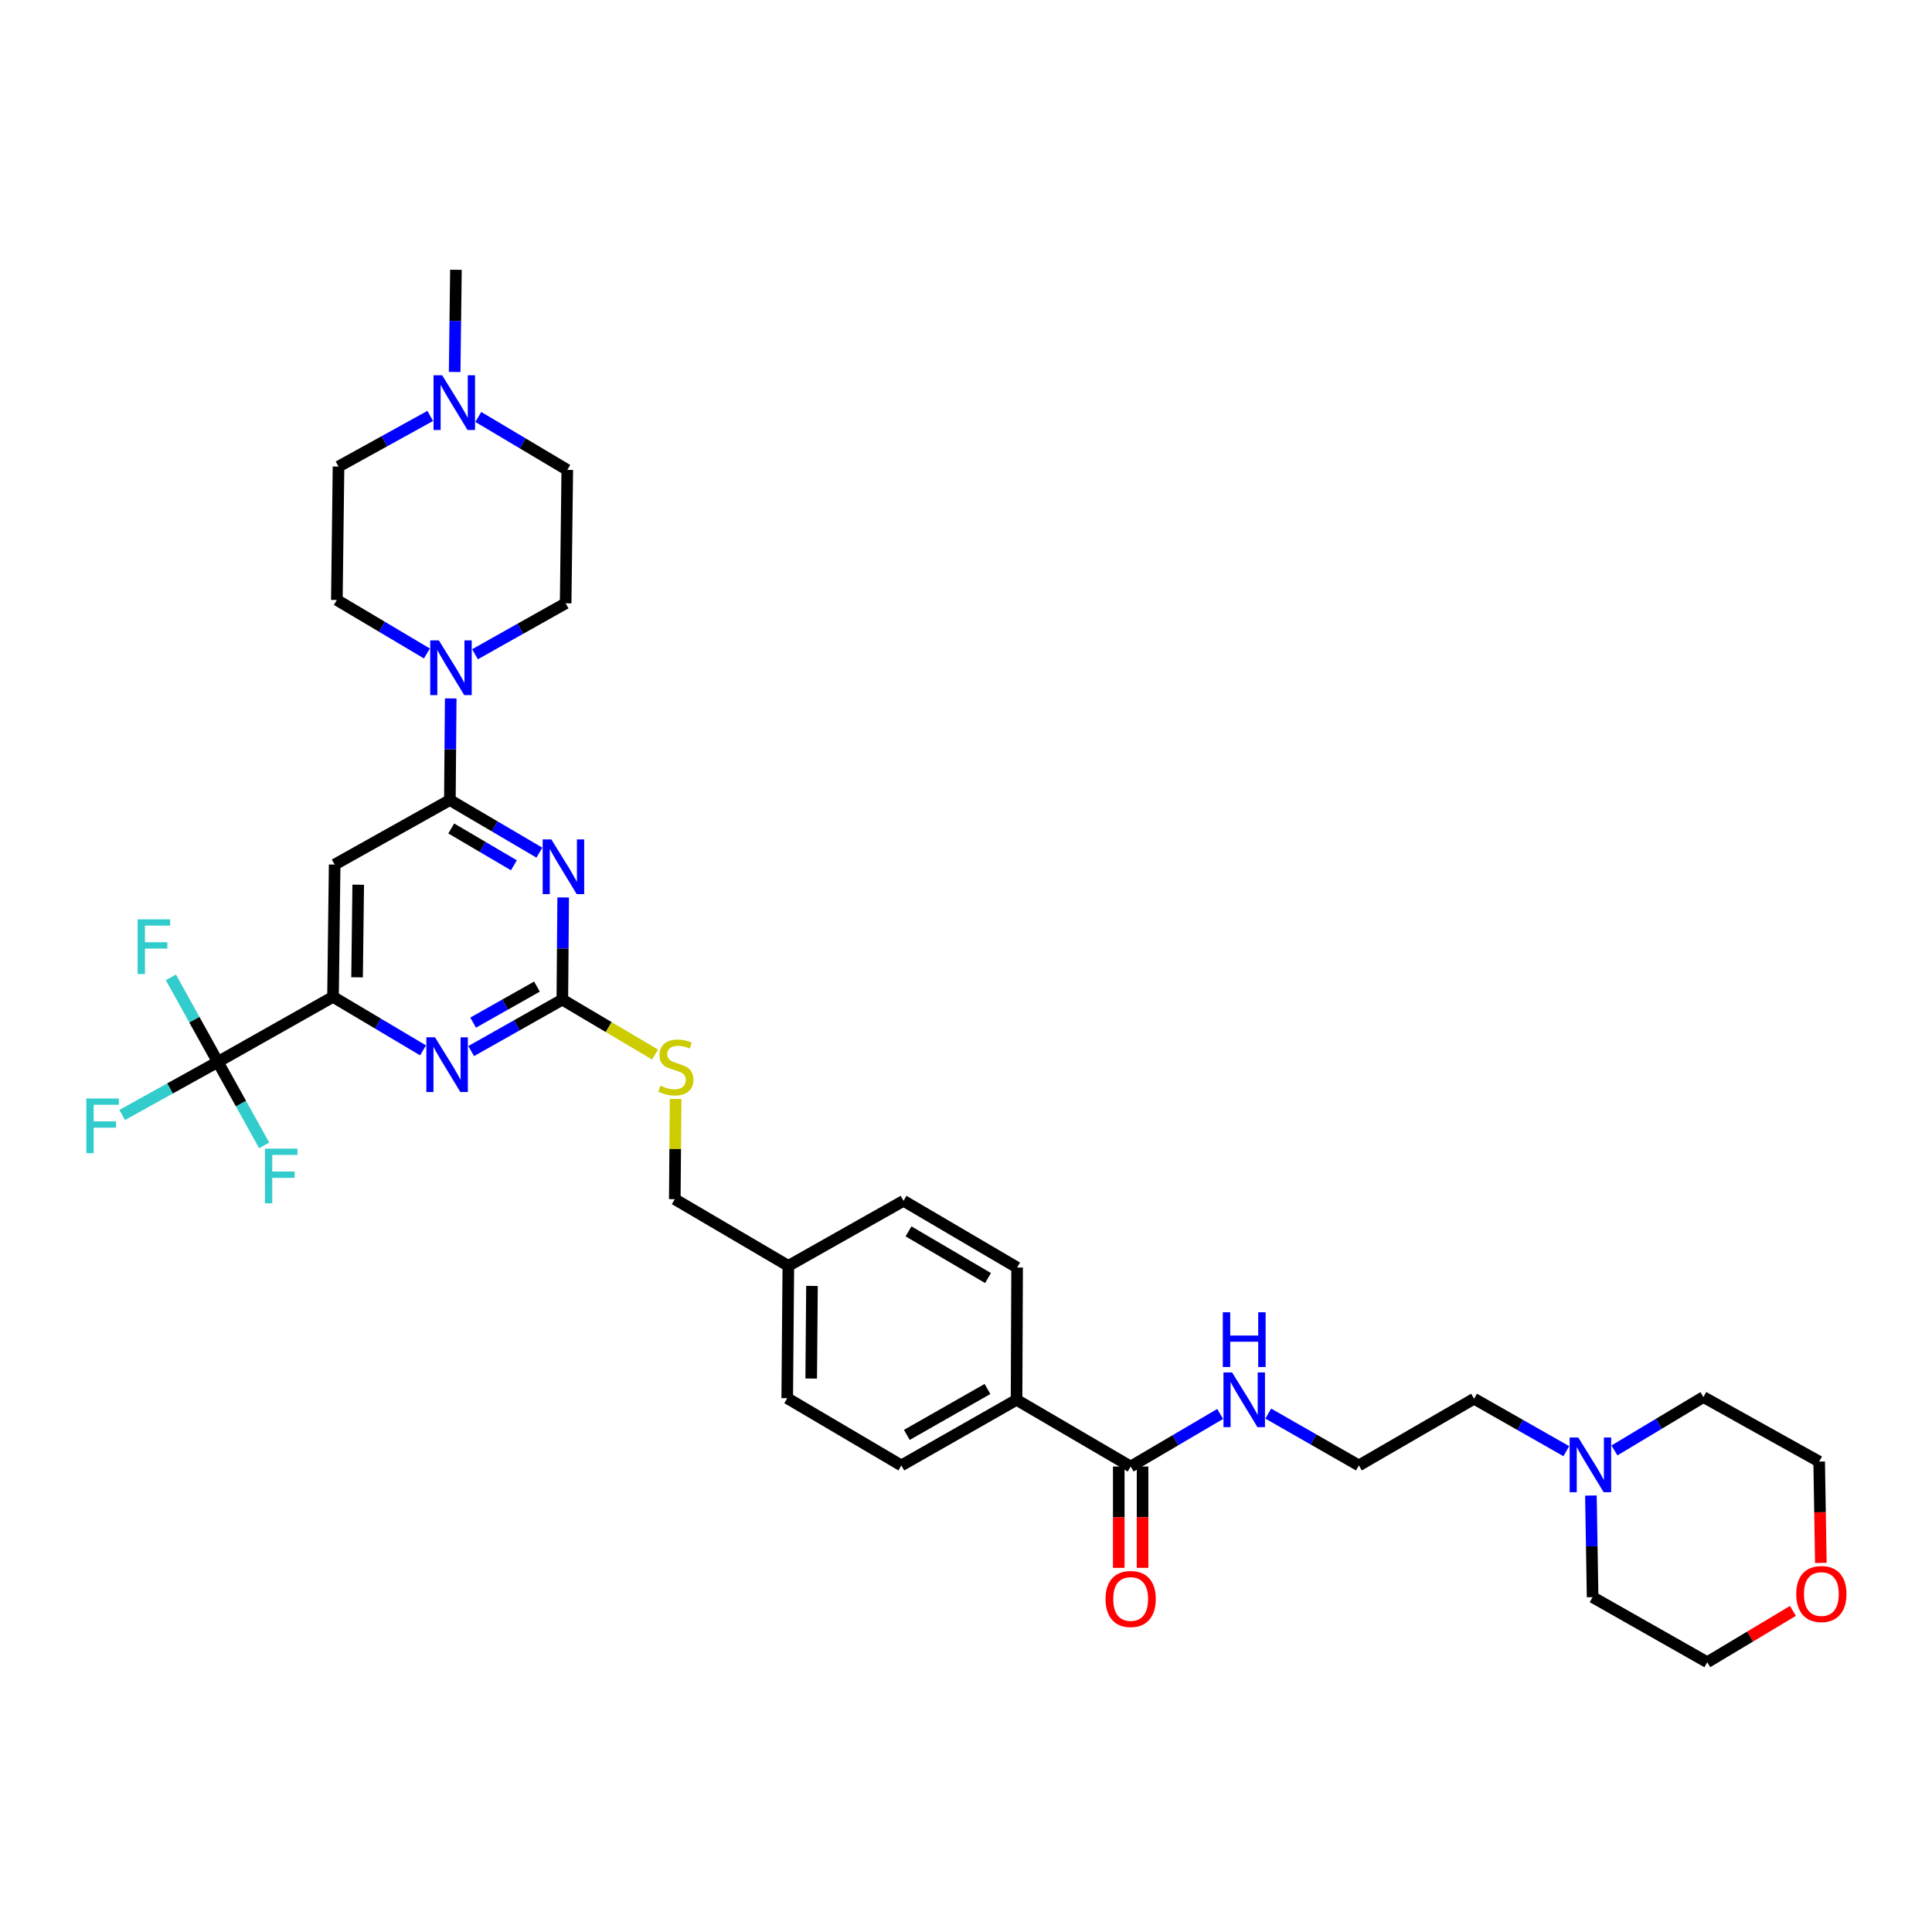 <?xml version='1.0' encoding='iso-8859-1'?>
<svg version='1.1' baseProfile='full'
              xmlns='http://www.w3.org/2000/svg'
                      xmlns:rdkit='http://www.rdkit.org/xml'
                      xmlns:xlink='http://www.w3.org/1999/xlink'
                  xml:space='preserve'
width='1000px' height='1000px' viewBox='0 0 1000 1000'>
<!-- END OF HEADER -->
<rect style='opacity:1.0;fill:#FFFFFF;stroke:none' width='1000' height='1000' x='0' y='0'> </rect>
<path class='bond-0' d='M 279.189,441.326 L 256.021,427.716' style='fill:none;fill-rule:evenodd;stroke:#0000FF;stroke-width:6px;stroke-linecap:butt;stroke-linejoin:miter;stroke-opacity:1' />
<path class='bond-0' d='M 256.021,427.716 L 232.854,414.107' style='fill:none;fill-rule:evenodd;stroke:#000000;stroke-width:6px;stroke-linecap:butt;stroke-linejoin:miter;stroke-opacity:1' />
<path class='bond-0' d='M 265.996,447.869 L 249.779,438.343' style='fill:none;fill-rule:evenodd;stroke:#0000FF;stroke-width:6px;stroke-linecap:butt;stroke-linejoin:miter;stroke-opacity:1' />
<path class='bond-0' d='M 249.779,438.343 L 233.562,428.817' style='fill:none;fill-rule:evenodd;stroke:#000000;stroke-width:6px;stroke-linecap:butt;stroke-linejoin:miter;stroke-opacity:1' />
<path class='bond-1' d='M 291.502,464.515 L 291.283,490.96' style='fill:none;fill-rule:evenodd;stroke:#0000FF;stroke-width:6px;stroke-linecap:butt;stroke-linejoin:miter;stroke-opacity:1' />
<path class='bond-1' d='M 291.283,490.96 L 291.065,517.404' style='fill:none;fill-rule:evenodd;stroke:#000000;stroke-width:6px;stroke-linecap:butt;stroke-linejoin:miter;stroke-opacity:1' />
<path class='bond-4' d='M 232.854,414.107 L 173.218,447.499' style='fill:none;fill-rule:evenodd;stroke:#000000;stroke-width:6px;stroke-linecap:butt;stroke-linejoin:miter;stroke-opacity:1' />
<path class='bond-6' d='M 232.854,414.107 L 233.072,387.806' style='fill:none;fill-rule:evenodd;stroke:#000000;stroke-width:6px;stroke-linecap:butt;stroke-linejoin:miter;stroke-opacity:1' />
<path class='bond-6' d='M 233.072,387.806 L 233.29,361.505' style='fill:none;fill-rule:evenodd;stroke:#0000FF;stroke-width:6px;stroke-linecap:butt;stroke-linejoin:miter;stroke-opacity:1' />
<path class='bond-5' d='M 291.065,517.404 L 267.47,530.723' style='fill:none;fill-rule:evenodd;stroke:#000000;stroke-width:6px;stroke-linecap:butt;stroke-linejoin:miter;stroke-opacity:1' />
<path class='bond-5' d='M 267.47,530.723 L 243.875,544.041' style='fill:none;fill-rule:evenodd;stroke:#0000FF;stroke-width:6px;stroke-linecap:butt;stroke-linejoin:miter;stroke-opacity:1' />
<path class='bond-5' d='M 277.928,510.668 L 261.412,519.99' style='fill:none;fill-rule:evenodd;stroke:#000000;stroke-width:6px;stroke-linecap:butt;stroke-linejoin:miter;stroke-opacity:1' />
<path class='bond-5' d='M 261.412,519.99 L 244.895,529.313' style='fill:none;fill-rule:evenodd;stroke:#0000FF;stroke-width:6px;stroke-linecap:butt;stroke-linejoin:miter;stroke-opacity:1' />
<path class='bond-10' d='M 291.065,517.404 L 315.057,531.614' style='fill:none;fill-rule:evenodd;stroke:#000000;stroke-width:6px;stroke-linecap:butt;stroke-linejoin:miter;stroke-opacity:1' />
<path class='bond-10' d='M 315.057,531.614 L 339.05,545.824' style='fill:none;fill-rule:evenodd;stroke:#CCCC00;stroke-width:6px;stroke-linecap:butt;stroke-linejoin:miter;stroke-opacity:1' />
<path class='bond-2' d='M 172.369,515.973 L 173.218,447.499' style='fill:none;fill-rule:evenodd;stroke:#000000;stroke-width:6px;stroke-linecap:butt;stroke-linejoin:miter;stroke-opacity:1' />
<path class='bond-2' d='M 184.82,505.855 L 185.414,457.923' style='fill:none;fill-rule:evenodd;stroke:#000000;stroke-width:6px;stroke-linecap:butt;stroke-linejoin:miter;stroke-opacity:1' />
<path class='bond-3' d='M 172.369,515.973 L 112.734,549.653' style='fill:none;fill-rule:evenodd;stroke:#000000;stroke-width:6px;stroke-linecap:butt;stroke-linejoin:miter;stroke-opacity:1' />
<path class='bond-35' d='M 172.369,515.973 L 195.667,529.82' style='fill:none;fill-rule:evenodd;stroke:#000000;stroke-width:6px;stroke-linecap:butt;stroke-linejoin:miter;stroke-opacity:1' />
<path class='bond-35' d='M 195.667,529.82 L 218.965,543.666' style='fill:none;fill-rule:evenodd;stroke:#0000FF;stroke-width:6px;stroke-linecap:butt;stroke-linejoin:miter;stroke-opacity:1' />
<path class='bond-15' d='M 112.734,549.653 L 87.982,563.386' style='fill:none;fill-rule:evenodd;stroke:#000000;stroke-width:6px;stroke-linecap:butt;stroke-linejoin:miter;stroke-opacity:1' />
<path class='bond-15' d='M 87.982,563.386 L 63.23,577.119' style='fill:none;fill-rule:evenodd;stroke:#33CCCC;stroke-width:6px;stroke-linecap:butt;stroke-linejoin:miter;stroke-opacity:1' />
<path class='bond-16' d='M 112.734,549.653 L 124.736,571.252' style='fill:none;fill-rule:evenodd;stroke:#000000;stroke-width:6px;stroke-linecap:butt;stroke-linejoin:miter;stroke-opacity:1' />
<path class='bond-16' d='M 124.736,571.252 L 136.737,592.85' style='fill:none;fill-rule:evenodd;stroke:#33CCCC;stroke-width:6px;stroke-linecap:butt;stroke-linejoin:miter;stroke-opacity:1' />
<path class='bond-17' d='M 112.734,549.653 L 100.59,527.768' style='fill:none;fill-rule:evenodd;stroke:#000000;stroke-width:6px;stroke-linecap:butt;stroke-linejoin:miter;stroke-opacity:1' />
<path class='bond-17' d='M 100.59,527.768 L 88.447,505.882' style='fill:none;fill-rule:evenodd;stroke:#33CCCC;stroke-width:6px;stroke-linecap:butt;stroke-linejoin:miter;stroke-opacity:1' />
<path class='bond-12' d='M 245.864,338.637 L 269.32,325.45' style='fill:none;fill-rule:evenodd;stroke:#0000FF;stroke-width:6px;stroke-linecap:butt;stroke-linejoin:miter;stroke-opacity:1' />
<path class='bond-12' d='M 269.32,325.45 L 292.776,312.262' style='fill:none;fill-rule:evenodd;stroke:#000000;stroke-width:6px;stroke-linecap:butt;stroke-linejoin:miter;stroke-opacity:1' />
<path class='bond-13' d='M 220.964,338.234 L 197.66,324.392' style='fill:none;fill-rule:evenodd;stroke:#0000FF;stroke-width:6px;stroke-linecap:butt;stroke-linejoin:miter;stroke-opacity:1' />
<path class='bond-13' d='M 197.66,324.392 L 174.355,310.55' style='fill:none;fill-rule:evenodd;stroke:#000000;stroke-width:6px;stroke-linecap:butt;stroke-linejoin:miter;stroke-opacity:1' />
<path class='bond-7' d='M 585.229,759.075 L 526.162,724.546' style='fill:none;fill-rule:evenodd;stroke:#000000;stroke-width:6px;stroke-linecap:butt;stroke-linejoin:miter;stroke-opacity:1' />
<path class='bond-14' d='M 579.067,759.075 L 579.067,785.296' style='fill:none;fill-rule:evenodd;stroke:#000000;stroke-width:6px;stroke-linecap:butt;stroke-linejoin:miter;stroke-opacity:1' />
<path class='bond-14' d='M 579.067,785.296 L 579.067,811.517' style='fill:none;fill-rule:evenodd;stroke:#FF0000;stroke-width:6px;stroke-linecap:butt;stroke-linejoin:miter;stroke-opacity:1' />
<path class='bond-14' d='M 591.391,759.075 L 591.391,785.296' style='fill:none;fill-rule:evenodd;stroke:#000000;stroke-width:6px;stroke-linecap:butt;stroke-linejoin:miter;stroke-opacity:1' />
<path class='bond-14' d='M 591.391,785.296 L 591.391,811.517' style='fill:none;fill-rule:evenodd;stroke:#FF0000;stroke-width:6px;stroke-linecap:butt;stroke-linejoin:miter;stroke-opacity:1' />
<path class='bond-18' d='M 585.229,759.075 L 608.393,745.466' style='fill:none;fill-rule:evenodd;stroke:#000000;stroke-width:6px;stroke-linecap:butt;stroke-linejoin:miter;stroke-opacity:1' />
<path class='bond-18' d='M 608.393,745.466 L 631.557,731.857' style='fill:none;fill-rule:evenodd;stroke:#0000FF;stroke-width:6px;stroke-linecap:butt;stroke-linejoin:miter;stroke-opacity:1' />
<path class='bond-8' d='M 247.575,215.814 L 270.6,229.517' style='fill:none;fill-rule:evenodd;stroke:#0000FF;stroke-width:6px;stroke-linecap:butt;stroke-linejoin:miter;stroke-opacity:1' />
<path class='bond-8' d='M 270.6,229.517 L 293.625,243.219' style='fill:none;fill-rule:evenodd;stroke:#000000;stroke-width:6px;stroke-linecap:butt;stroke-linejoin:miter;stroke-opacity:1' />
<path class='bond-30' d='M 235.331,192.531 L 235.66,166.086' style='fill:none;fill-rule:evenodd;stroke:#0000FF;stroke-width:6px;stroke-linecap:butt;stroke-linejoin:miter;stroke-opacity:1' />
<path class='bond-30' d='M 235.66,166.086 L 235.989,139.641' style='fill:none;fill-rule:evenodd;stroke:#000000;stroke-width:6px;stroke-linecap:butt;stroke-linejoin:miter;stroke-opacity:1' />
<path class='bond-36' d='M 222.683,215.285 L 198.95,228.389' style='fill:none;fill-rule:evenodd;stroke:#0000FF;stroke-width:6px;stroke-linecap:butt;stroke-linejoin:miter;stroke-opacity:1' />
<path class='bond-36' d='M 198.95,228.389 L 175.218,241.494' style='fill:none;fill-rule:evenodd;stroke:#000000;stroke-width:6px;stroke-linecap:butt;stroke-linejoin:miter;stroke-opacity:1' />
<path class='bond-9' d='M 810.717,751.12 L 786.851,737.549' style='fill:none;fill-rule:evenodd;stroke:#0000FF;stroke-width:6px;stroke-linecap:butt;stroke-linejoin:miter;stroke-opacity:1' />
<path class='bond-9' d='M 786.851,737.549 L 762.985,723.978' style='fill:none;fill-rule:evenodd;stroke:#000000;stroke-width:6px;stroke-linecap:butt;stroke-linejoin:miter;stroke-opacity:1' />
<path class='bond-31' d='M 835.633,750.744 L 858.657,736.93' style='fill:none;fill-rule:evenodd;stroke:#0000FF;stroke-width:6px;stroke-linecap:butt;stroke-linejoin:miter;stroke-opacity:1' />
<path class='bond-31' d='M 858.657,736.93 L 881.68,723.115' style='fill:none;fill-rule:evenodd;stroke:#000000;stroke-width:6px;stroke-linecap:butt;stroke-linejoin:miter;stroke-opacity:1' />
<path class='bond-32' d='M 823.453,774.084 L 823.892,800.385' style='fill:none;fill-rule:evenodd;stroke:#0000FF;stroke-width:6px;stroke-linecap:butt;stroke-linejoin:miter;stroke-opacity:1' />
<path class='bond-32' d='M 823.892,800.385 L 824.332,826.686' style='fill:none;fill-rule:evenodd;stroke:#000000;stroke-width:6px;stroke-linecap:butt;stroke-linejoin:miter;stroke-opacity:1' />
<path class='bond-24' d='M 349.7,568.805 L 349.484,594.75' style='fill:none;fill-rule:evenodd;stroke:#CCCC00;stroke-width:6px;stroke-linecap:butt;stroke-linejoin:miter;stroke-opacity:1' />
<path class='bond-24' d='M 349.484,594.75 L 349.269,620.695' style='fill:none;fill-rule:evenodd;stroke:#000000;stroke-width:6px;stroke-linecap:butt;stroke-linejoin:miter;stroke-opacity:1' />
<path class='bond-11' d='M 526.162,724.546 L 466.534,758.506' style='fill:none;fill-rule:evenodd;stroke:#000000;stroke-width:6px;stroke-linecap:butt;stroke-linejoin:miter;stroke-opacity:1' />
<path class='bond-11' d='M 511.119,718.931 L 469.379,742.703' style='fill:none;fill-rule:evenodd;stroke:#000000;stroke-width:6px;stroke-linecap:butt;stroke-linejoin:miter;stroke-opacity:1' />
<path class='bond-37' d='M 526.162,724.546 L 526.456,656.072' style='fill:none;fill-rule:evenodd;stroke:#000000;stroke-width:6px;stroke-linecap:butt;stroke-linejoin:miter;stroke-opacity:1' />
<path class='bond-23' d='M 292.776,312.262 L 293.625,243.219' style='fill:none;fill-rule:evenodd;stroke:#000000;stroke-width:6px;stroke-linecap:butt;stroke-linejoin:miter;stroke-opacity:1' />
<path class='bond-22' d='M 174.355,310.55 L 175.218,241.494' style='fill:none;fill-rule:evenodd;stroke:#000000;stroke-width:6px;stroke-linecap:butt;stroke-linejoin:miter;stroke-opacity:1' />
<path class='bond-28' d='M 656.451,731.669 L 679.904,745.088' style='fill:none;fill-rule:evenodd;stroke:#0000FF;stroke-width:6px;stroke-linecap:butt;stroke-linejoin:miter;stroke-opacity:1' />
<path class='bond-28' d='M 679.904,745.088 L 703.356,758.506' style='fill:none;fill-rule:evenodd;stroke:#000000;stroke-width:6px;stroke-linecap:butt;stroke-linejoin:miter;stroke-opacity:1' />
<path class='bond-19' d='M 942.466,808.949 L 942.031,782.728' style='fill:none;fill-rule:evenodd;stroke:#FF0000;stroke-width:6px;stroke-linecap:butt;stroke-linejoin:miter;stroke-opacity:1' />
<path class='bond-19' d='M 942.031,782.728 L 941.596,756.507' style='fill:none;fill-rule:evenodd;stroke:#000000;stroke-width:6px;stroke-linecap:butt;stroke-linejoin:miter;stroke-opacity:1' />
<path class='bond-38' d='M 928.011,833.799 L 905.842,847.079' style='fill:none;fill-rule:evenodd;stroke:#FF0000;stroke-width:6px;stroke-linecap:butt;stroke-linejoin:miter;stroke-opacity:1' />
<path class='bond-38' d='M 905.842,847.079 L 883.672,860.359' style='fill:none;fill-rule:evenodd;stroke:#000000;stroke-width:6px;stroke-linecap:butt;stroke-linejoin:miter;stroke-opacity:1' />
<path class='bond-20' d='M 466.534,758.506 L 407.467,723.697' style='fill:none;fill-rule:evenodd;stroke:#000000;stroke-width:6px;stroke-linecap:butt;stroke-linejoin:miter;stroke-opacity:1' />
<path class='bond-21' d='M 526.456,656.072 L 467.67,621.544' style='fill:none;fill-rule:evenodd;stroke:#000000;stroke-width:6px;stroke-linecap:butt;stroke-linejoin:miter;stroke-opacity:1' />
<path class='bond-21' d='M 511.397,661.519 L 470.246,637.35' style='fill:none;fill-rule:evenodd;stroke:#000000;stroke-width:6px;stroke-linecap:butt;stroke-linejoin:miter;stroke-opacity:1' />
<path class='bond-25' d='M 349.269,620.695 L 408.042,655.209' style='fill:none;fill-rule:evenodd;stroke:#000000;stroke-width:6px;stroke-linecap:butt;stroke-linejoin:miter;stroke-opacity:1' />
<path class='bond-26' d='M 408.042,655.209 L 407.467,723.697' style='fill:none;fill-rule:evenodd;stroke:#000000;stroke-width:6px;stroke-linecap:butt;stroke-linejoin:miter;stroke-opacity:1' />
<path class='bond-26' d='M 420.279,665.586 L 419.877,713.528' style='fill:none;fill-rule:evenodd;stroke:#000000;stroke-width:6px;stroke-linecap:butt;stroke-linejoin:miter;stroke-opacity:1' />
<path class='bond-27' d='M 408.042,655.209 L 467.67,621.544' style='fill:none;fill-rule:evenodd;stroke:#000000;stroke-width:6px;stroke-linecap:butt;stroke-linejoin:miter;stroke-opacity:1' />
<path class='bond-29' d='M 703.356,758.506 L 762.985,723.978' style='fill:none;fill-rule:evenodd;stroke:#000000;stroke-width:6px;stroke-linecap:butt;stroke-linejoin:miter;stroke-opacity:1' />
<path class='bond-34' d='M 881.68,723.115 L 941.596,756.507' style='fill:none;fill-rule:evenodd;stroke:#000000;stroke-width:6px;stroke-linecap:butt;stroke-linejoin:miter;stroke-opacity:1' />
<path class='bond-33' d='M 824.332,826.686 L 883.672,860.359' style='fill:none;fill-rule:evenodd;stroke:#000000;stroke-width:6px;stroke-linecap:butt;stroke-linejoin:miter;stroke-opacity:1' />
<path  class='atom-0' d='M 285.373 434.476
L 294.653 449.476
Q 295.573 450.956, 297.053 453.636
Q 298.533 456.316, 298.613 456.476
L 298.613 434.476
L 302.373 434.476
L 302.373 462.796
L 298.493 462.796
L 288.533 446.396
Q 287.373 444.476, 286.133 442.276
Q 284.933 440.076, 284.573 439.396
L 284.573 462.796
L 280.893 462.796
L 280.893 434.476
L 285.373 434.476
' fill='#0000FF'/>
<path  class='atom-6' d='M 225.163 536.91
L 234.443 551.91
Q 235.363 553.39, 236.843 556.07
Q 238.323 558.75, 238.403 558.91
L 238.403 536.91
L 242.163 536.91
L 242.163 565.23
L 238.283 565.23
L 228.323 548.83
Q 227.163 546.91, 225.923 544.71
Q 224.723 542.51, 224.363 541.83
L 224.363 565.23
L 220.683 565.23
L 220.683 536.91
L 225.163 536.91
' fill='#0000FF'/>
<path  class='atom-7' d='M 227.162 331.473
L 236.442 346.473
Q 237.362 347.953, 238.842 350.633
Q 240.322 353.313, 240.402 353.473
L 240.402 331.473
L 244.162 331.473
L 244.162 359.793
L 240.282 359.793
L 230.322 343.393
Q 229.162 341.473, 227.922 339.273
Q 226.722 337.073, 226.362 336.393
L 226.362 359.793
L 222.682 359.793
L 222.682 331.473
L 227.162 331.473
' fill='#0000FF'/>
<path  class='atom-9' d='M 228.874 194.25
L 238.154 209.25
Q 239.074 210.73, 240.554 213.41
Q 242.034 216.09, 242.114 216.25
L 242.114 194.25
L 245.874 194.25
L 245.874 222.57
L 241.994 222.57
L 232.034 206.17
Q 230.874 204.25, 229.634 202.05
Q 228.434 199.85, 228.074 199.17
L 228.074 222.57
L 224.394 222.57
L 224.394 194.25
L 228.874 194.25
' fill='#0000FF'/>
<path  class='atom-10' d='M 816.928 744.052
L 826.208 759.052
Q 827.128 760.532, 828.608 763.212
Q 830.088 765.892, 830.168 766.052
L 830.168 744.052
L 833.928 744.052
L 833.928 772.372
L 830.048 772.372
L 820.088 755.972
Q 818.928 754.052, 817.688 751.852
Q 816.488 749.652, 816.128 748.972
L 816.128 772.372
L 812.448 772.372
L 812.448 744.052
L 816.928 744.052
' fill='#0000FF'/>
<path  class='atom-11' d='M 341.837 561.933
Q 342.157 562.053, 343.477 562.613
Q 344.797 563.173, 346.237 563.533
Q 347.717 563.853, 349.157 563.853
Q 351.837 563.853, 353.397 562.573
Q 354.957 561.253, 354.957 558.973
Q 354.957 557.413, 354.157 556.453
Q 353.397 555.493, 352.197 554.973
Q 350.997 554.453, 348.997 553.853
Q 346.477 553.093, 344.957 552.373
Q 343.477 551.653, 342.397 550.133
Q 341.357 548.613, 341.357 546.053
Q 341.357 542.493, 343.757 540.293
Q 346.197 538.093, 350.997 538.093
Q 354.277 538.093, 357.997 539.653
L 357.077 542.733
Q 353.677 541.333, 351.117 541.333
Q 348.357 541.333, 346.837 542.493
Q 345.317 543.613, 345.357 545.573
Q 345.357 547.093, 346.117 548.013
Q 346.917 548.933, 348.037 549.453
Q 349.197 549.973, 351.117 550.573
Q 353.677 551.373, 355.197 552.173
Q 356.717 552.973, 357.797 554.613
Q 358.917 556.213, 358.917 558.973
Q 358.917 562.893, 356.277 565.013
Q 353.677 567.093, 349.317 567.093
Q 346.797 567.093, 344.877 566.533
Q 342.997 566.013, 340.757 565.093
L 341.837 561.933
' fill='#CCCC00'/>
<path  class='atom-15' d='M 572.229 827.629
Q 572.229 820.829, 575.589 817.029
Q 578.949 813.229, 585.229 813.229
Q 591.509 813.229, 594.869 817.029
Q 598.229 820.829, 598.229 827.629
Q 598.229 834.509, 594.829 838.429
Q 591.429 842.309, 585.229 842.309
Q 578.989 842.309, 575.589 838.429
Q 572.229 834.549, 572.229 827.629
M 585.229 839.109
Q 589.549 839.109, 591.869 836.229
Q 594.229 833.309, 594.229 827.629
Q 594.229 822.069, 591.869 819.269
Q 589.549 816.429, 585.229 816.429
Q 580.909 816.429, 578.549 819.229
Q 576.229 822.029, 576.229 827.629
Q 576.229 833.349, 578.549 836.229
Q 580.909 839.109, 585.229 839.109
' fill='#FF0000'/>
<path  class='atom-16' d='M 44.686 568.576
L 61.526 568.576
L 61.526 571.816
L 48.486 571.816
L 48.486 580.416
L 60.086 580.416
L 60.086 583.696
L 48.486 583.696
L 48.486 596.896
L 44.686 596.896
L 44.686 568.576
' fill='#33CCCC'/>
<path  class='atom-17' d='M 137.124 594.539
L 153.964 594.539
L 153.964 597.779
L 140.924 597.779
L 140.924 606.379
L 152.524 606.379
L 152.524 609.659
L 140.924 609.659
L 140.924 622.859
L 137.124 622.859
L 137.124 594.539
' fill='#33CCCC'/>
<path  class='atom-18' d='M 71.224 475.857
L 88.064 475.857
L 88.064 479.097
L 75.024 479.097
L 75.024 487.697
L 86.624 487.697
L 86.624 490.977
L 75.024 490.977
L 75.024 504.177
L 71.224 504.177
L 71.224 475.857
' fill='#33CCCC'/>
<path  class='atom-19' d='M 637.742 710.386
L 647.022 725.386
Q 647.942 726.866, 649.422 729.546
Q 650.902 732.226, 650.982 732.386
L 650.982 710.386
L 654.742 710.386
L 654.742 738.706
L 650.862 738.706
L 640.902 722.306
Q 639.742 720.386, 638.502 718.186
Q 637.302 715.986, 636.942 715.306
L 636.942 738.706
L 633.262 738.706
L 633.262 710.386
L 637.742 710.386
' fill='#0000FF'/>
<path  class='atom-19' d='M 632.922 679.234
L 636.762 679.234
L 636.762 691.274
L 651.242 691.274
L 651.242 679.234
L 655.082 679.234
L 655.082 707.554
L 651.242 707.554
L 651.242 694.474
L 636.762 694.474
L 636.762 707.554
L 632.922 707.554
L 632.922 679.234
' fill='#0000FF'/>
<path  class='atom-20' d='M 929.733 825.061
Q 929.733 818.261, 933.093 814.461
Q 936.453 810.661, 942.733 810.661
Q 949.013 810.661, 952.373 814.461
Q 955.733 818.261, 955.733 825.061
Q 955.733 831.941, 952.333 835.861
Q 948.933 839.741, 942.733 839.741
Q 936.493 839.741, 933.093 835.861
Q 929.733 831.981, 929.733 825.061
M 942.733 836.541
Q 947.053 836.541, 949.373 833.661
Q 951.733 830.741, 951.733 825.061
Q 951.733 819.501, 949.373 816.701
Q 947.053 813.861, 942.733 813.861
Q 938.413 813.861, 936.053 816.661
Q 933.733 819.461, 933.733 825.061
Q 933.733 830.781, 936.053 833.661
Q 938.413 836.541, 942.733 836.541
' fill='#FF0000'/>
</svg>

